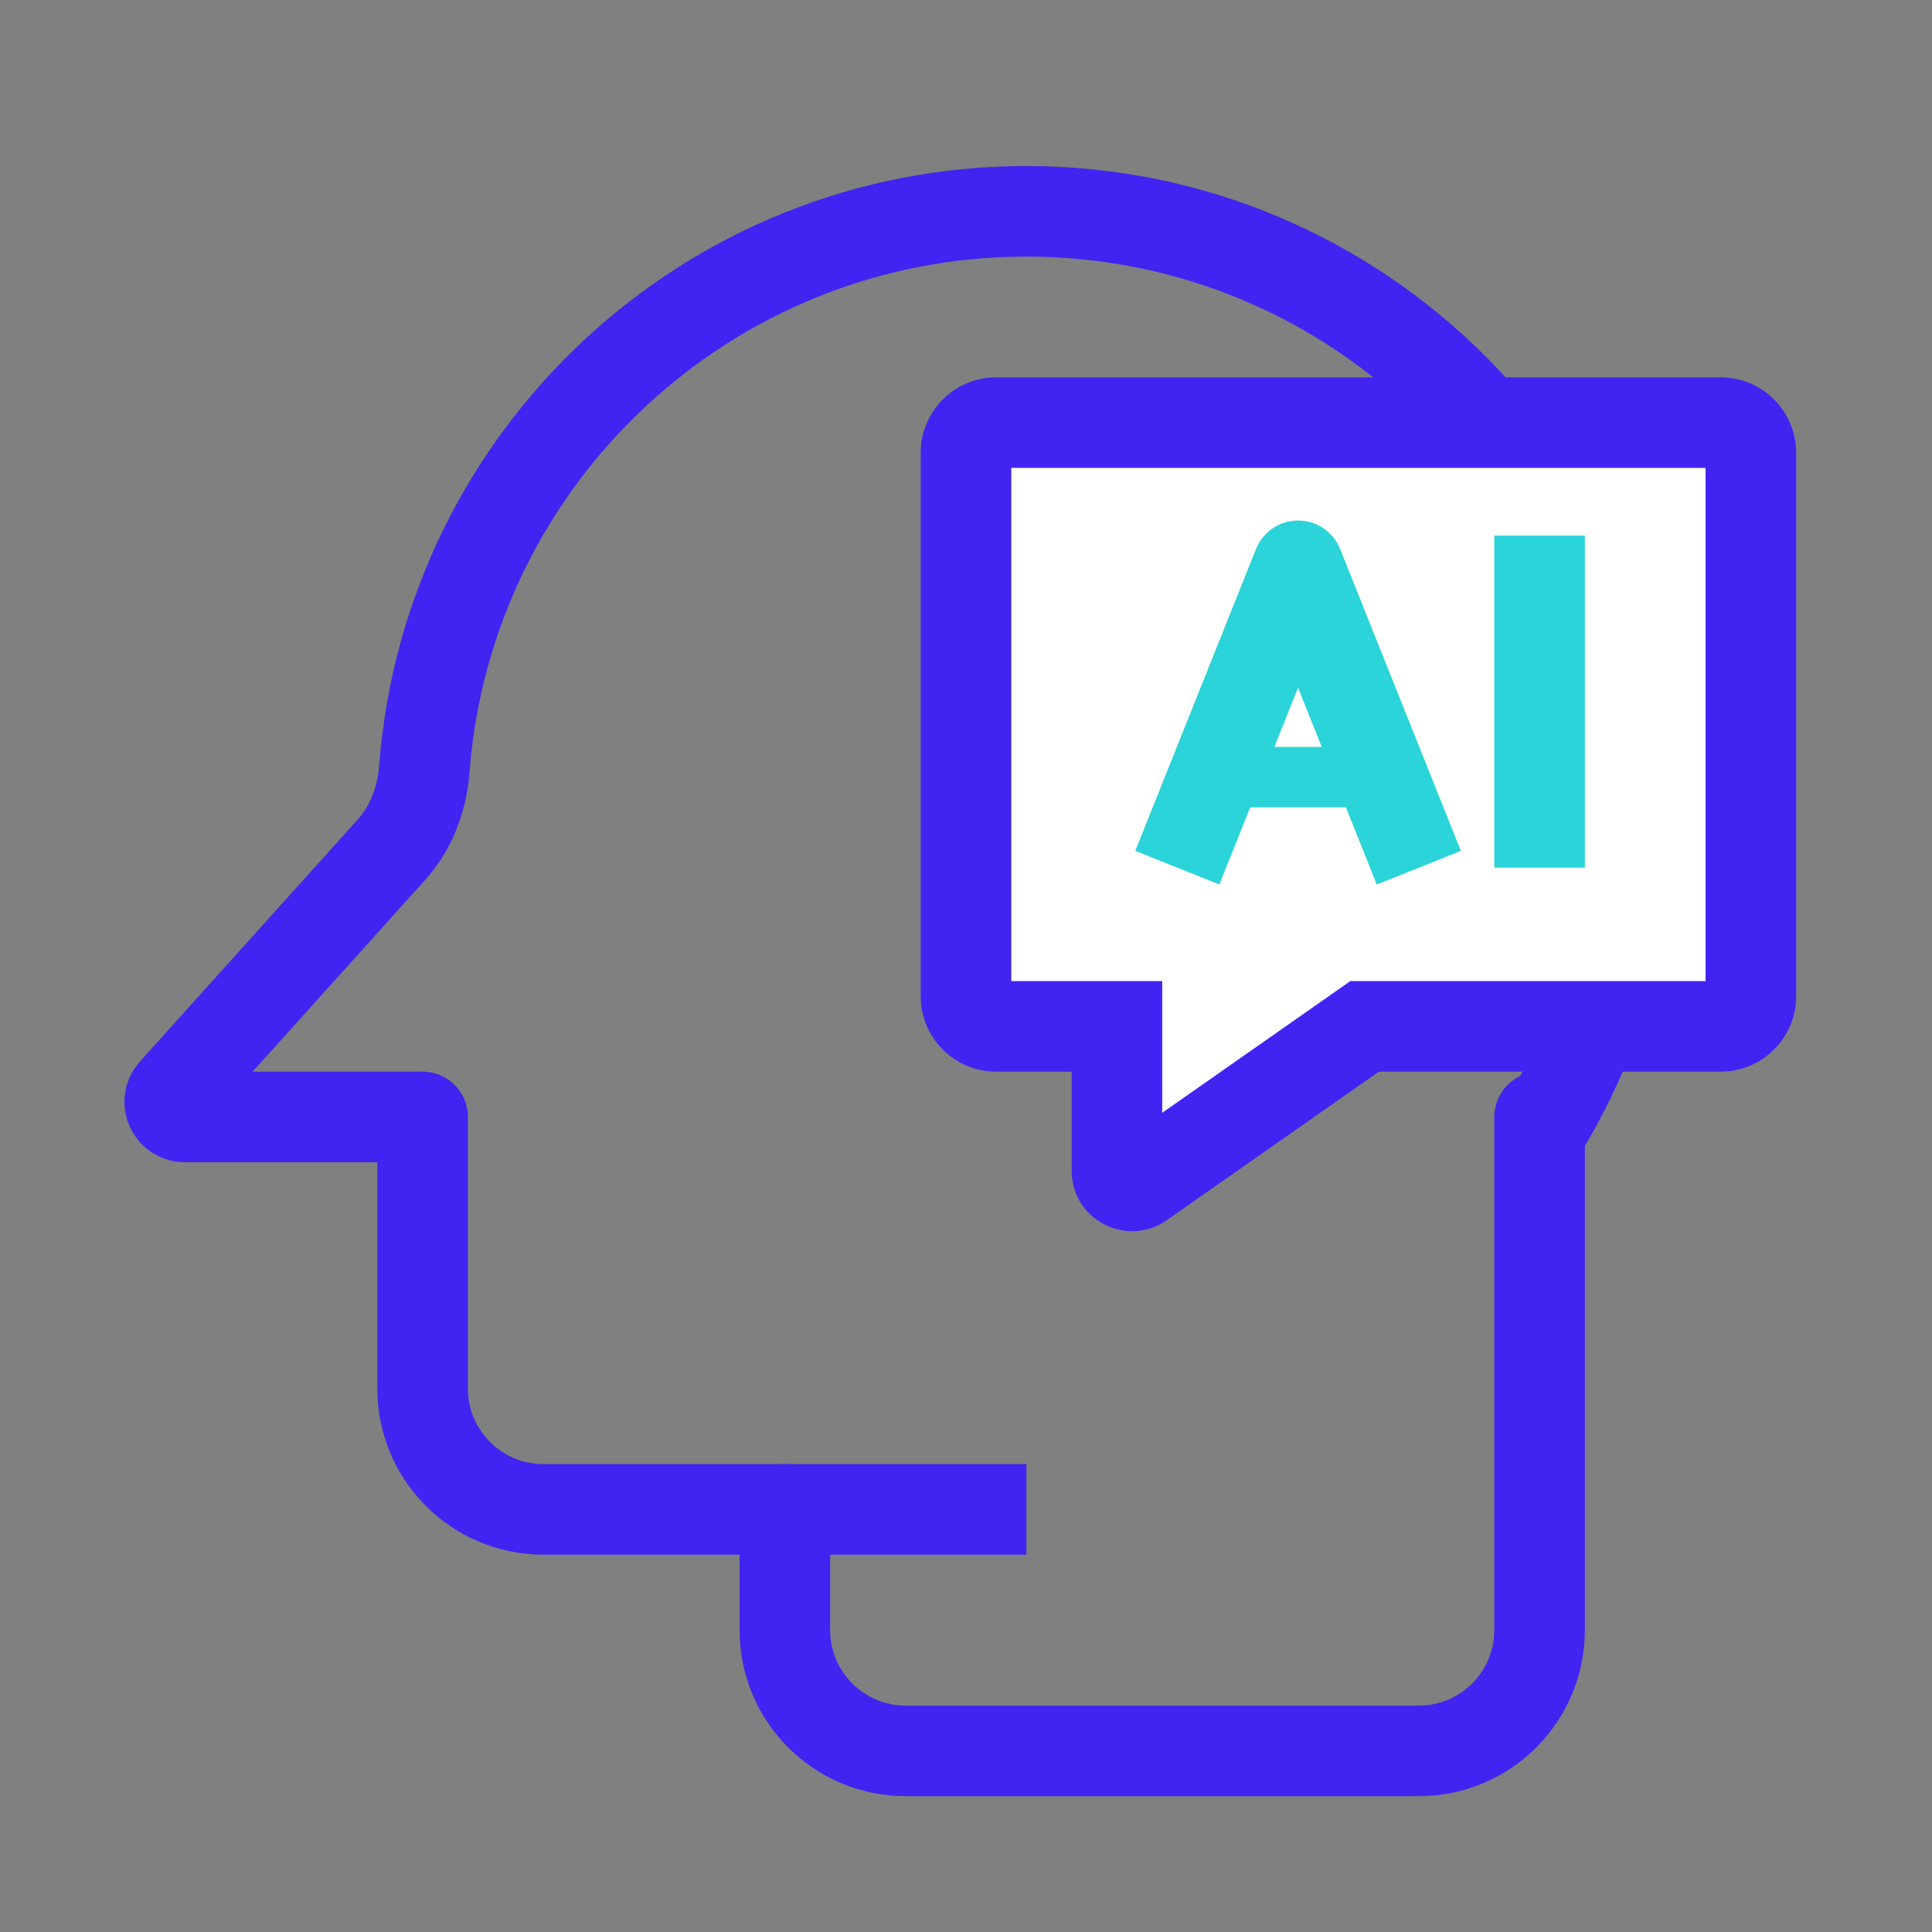 <svg width="64" height="64" viewBox="0 0 64 64" fill="none" xmlns="http://www.w3.org/2000/svg">
<rect x="0" y="0" width="64" height="64" fill="#808080" stroke="none"/>
<path d="M15.5 37C15.5 36.172 14.828 35.5 14 35.5C13.172 35.5 12.5 36.172 12.5 37H15.5ZM34 48.5H18V51.5H34V48.5ZM15.5 46V37H12.5V46H15.5ZM18 48.5C16.619 48.5 15.5 47.381 15.5 46H12.5C12.5 49.038 14.962 51.5 18 51.5V48.5Z" fill="#4124F1"/>
<path d="M51 37.541C52.902 34.48 54 30.868 54 27C54 15.954 45.046 7 34 7C23.471 7 14.842 15.137 14.058 25.465C13.983 26.45 13.634 27.406 12.973 28.141L5.751 36.166C5.461 36.487 5.69 37 6.123 37H14" stroke="#4124F1" stroke-width="3"/>
<path d="M26 50V54C26 56.209 27.791 58 30 58H47C49.209 58 51 56.209 51 54V37" stroke="#4124F1" stroke-width="3" stroke-linecap="round"/>
<path fill-rule="evenodd" clip-rule="evenodd" d="M33 14C32.448 14 32 14.448 32 15V33C32 33.552 32.448 34 33 34H37V38.783C37 39.188 37.455 39.425 37.787 39.193L45.205 34H57C57.552 34 58 33.552 58 33V15C58 14.448 57.552 14 57 14H33Z" fill="white"/>
<path d="M37 34H38.5V32.5H37V34ZM37.787 39.193L38.647 40.422L38.647 40.422L37.787 39.193ZM45.205 34V32.5H44.732L44.345 32.771L45.205 34ZM33.5 15C33.5 15.276 33.276 15.5 33 15.5V12.5C31.619 12.5 30.5 13.619 30.5 15H33.5ZM33.5 33V15H30.5V33H33.5ZM33 32.5C33.276 32.5 33.5 32.724 33.5 33H30.5C30.5 34.381 31.619 35.5 33 35.5V32.5ZM37 32.5H33V35.5H37V32.5ZM38.5 38.783V34H35.5V38.783H38.5ZM36.926 37.964C37.589 37.5 38.5 37.974 38.5 38.783H35.5C35.5 40.401 37.321 41.349 38.647 40.422L36.926 37.964ZM44.345 32.771L36.926 37.964L38.647 40.422L46.065 35.229L44.345 32.771ZM57 32.5H45.205V35.5H57V32.5ZM56.5 33C56.5 32.724 56.724 32.5 57 32.5V35.5C58.381 35.5 59.5 34.381 59.5 33H56.5ZM56.5 15V33H59.5V15H56.5ZM57 15.5C56.724 15.5 56.5 15.276 56.5 15H59.5C59.5 13.619 58.381 12.5 57 12.5V15.5ZM33 15.5H57V12.5H33V15.5Z" fill="#4124F1"/>
<path d="M39 28.743L43 18.743L47 28.743" stroke="#2AD4D9" stroke-width="3" stroke-linejoin="round"/>
<path d="M41 25.743H45" stroke="#2AD4D9" stroke-width="2"/>
<path d="M51 17.743V28.743" stroke="#2AD4D9" stroke-width="3"/>
</svg>

